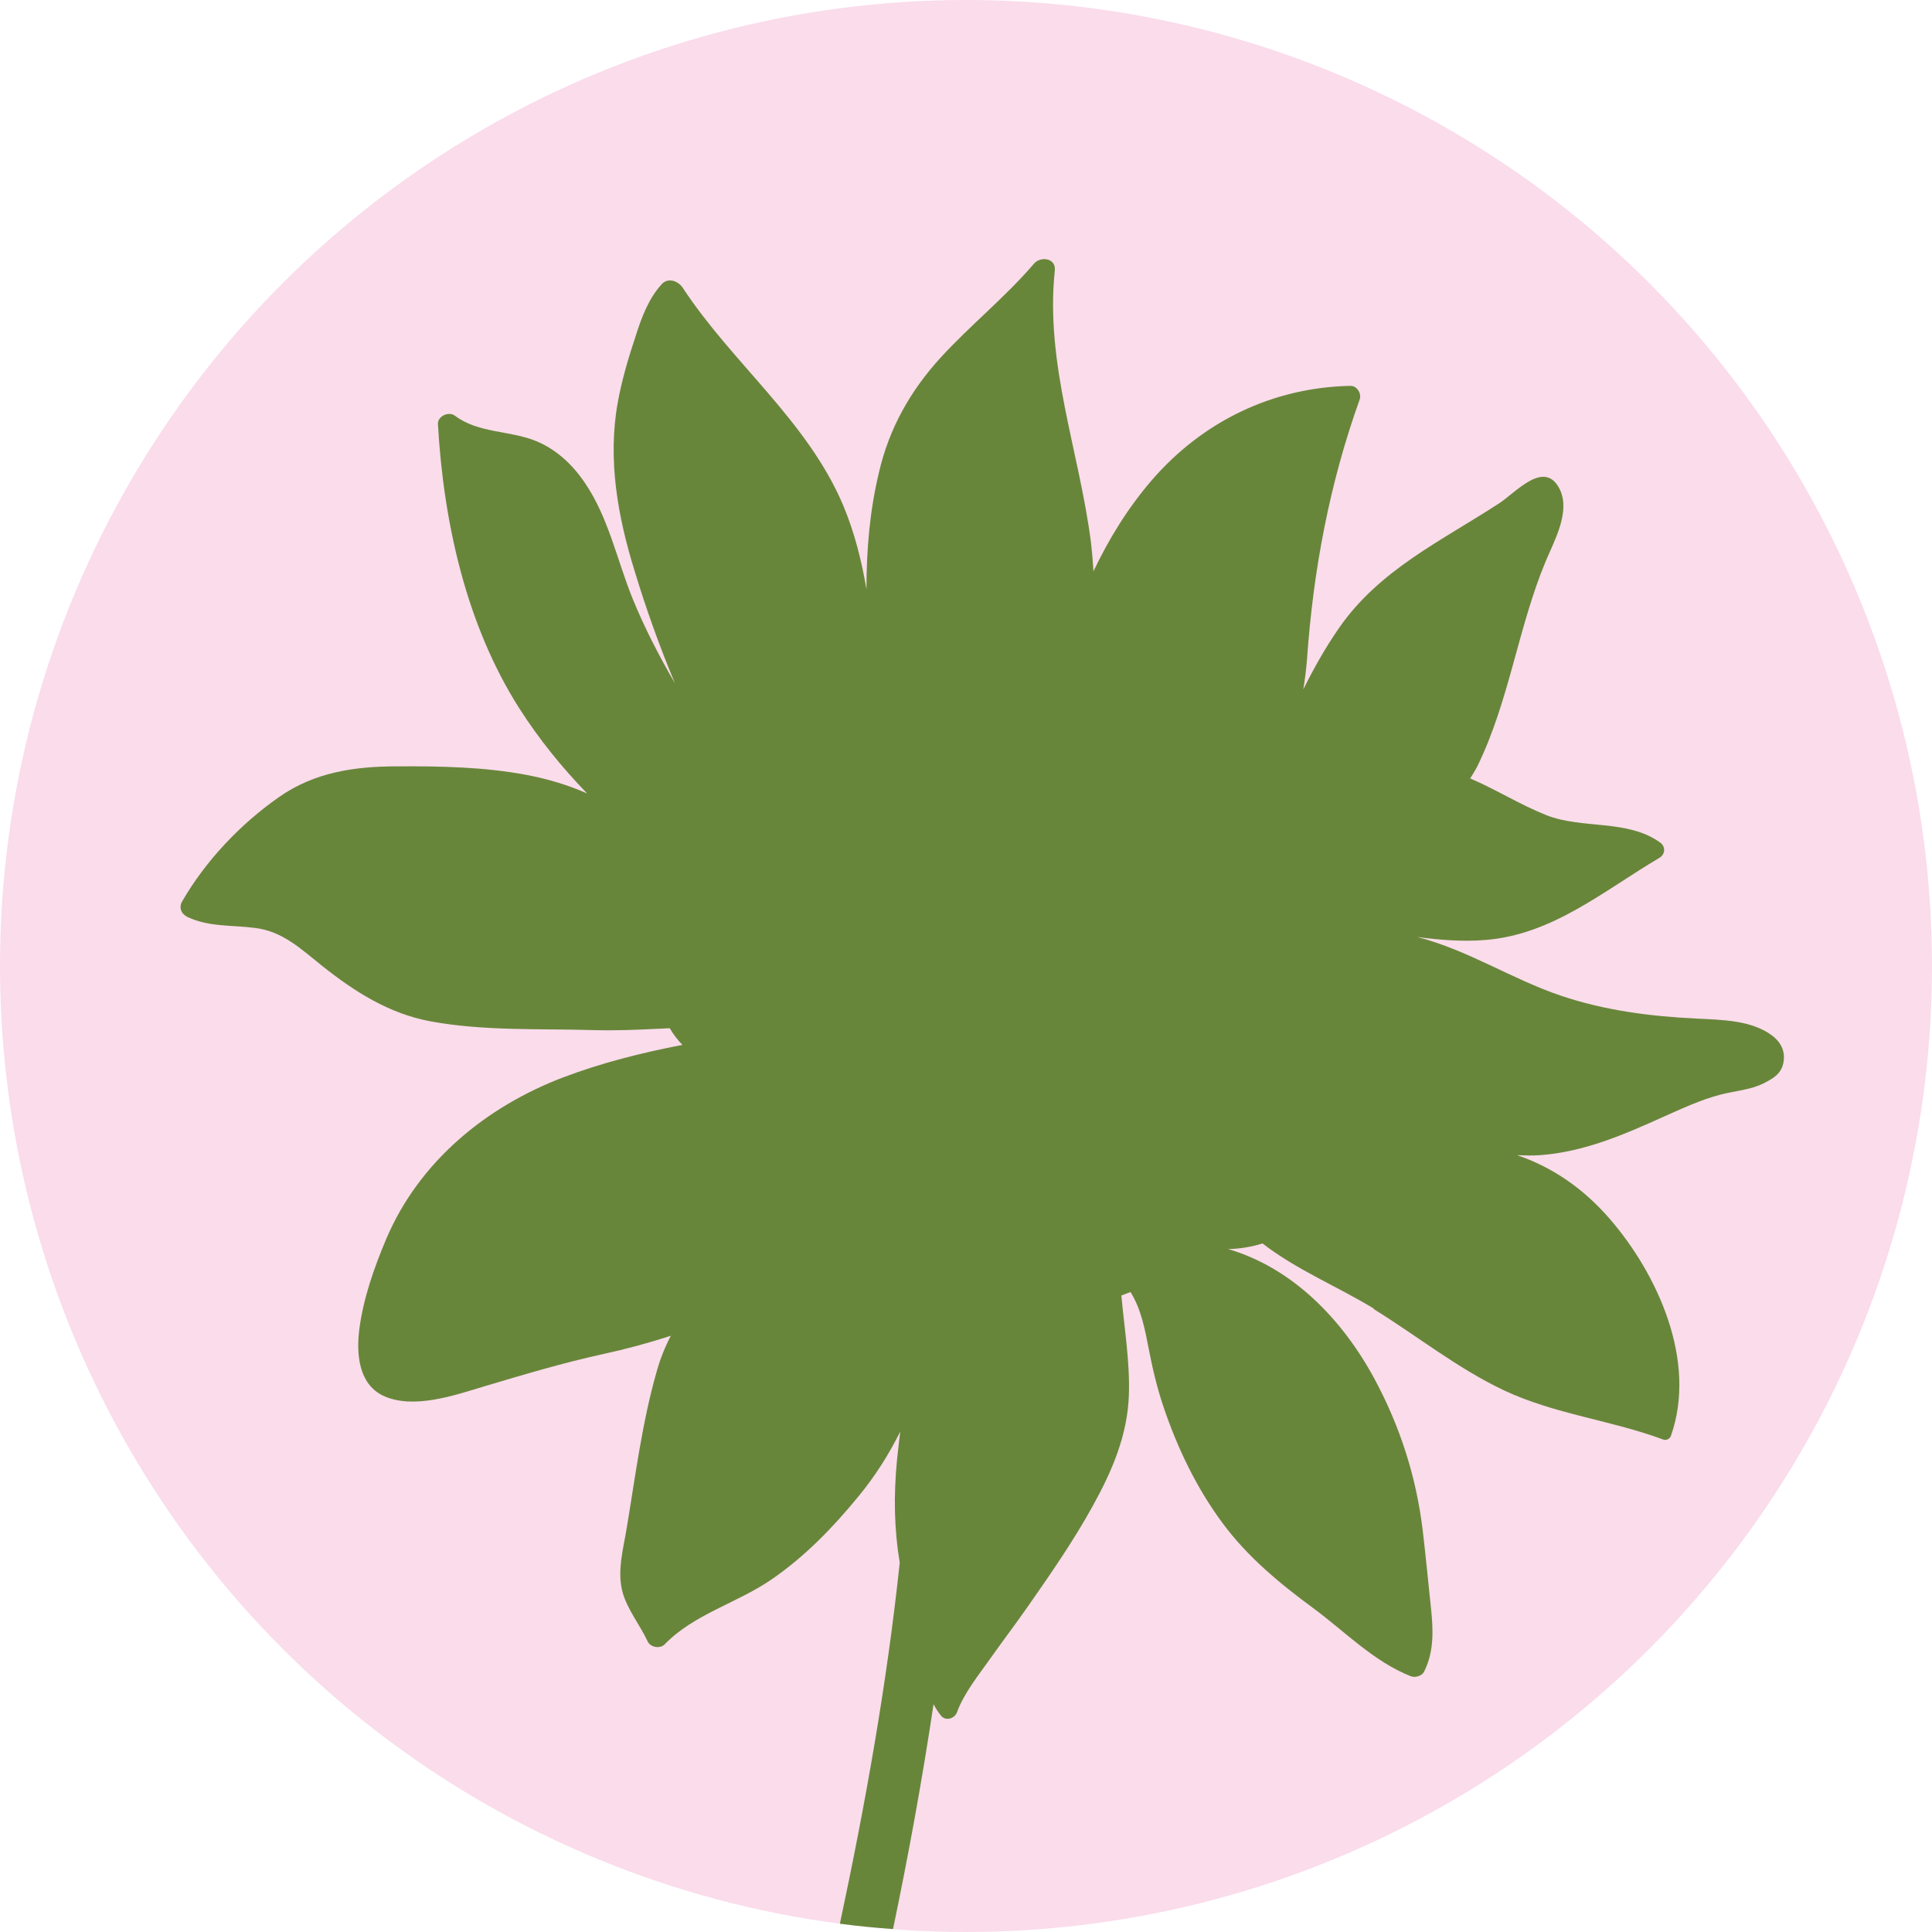 <?xml version="1.0" encoding="UTF-8"?>
<svg id="Layer_2" data-name="Layer 2" xmlns="http://www.w3.org/2000/svg" viewBox="0 0 72 72">
  <defs>
    <style>
      .cls-1 {
        fill: #fadceb;
      }

      .cls-1, .cls-2 {
        stroke-width: 0px;
      }

      .cls-2 {
        fill: #68863a;
      }
    </style>
  </defs>
  <g id="Layer_1-2" data-name="Layer 1">
    <circle class="cls-1" cx="36" cy="36" r="36"/>
    <path class="cls-2" d="m51.17,48.77c1.64,1.01,3.12,2.21,4.87,3.04,1.91.9,3.99,1.11,5.95,1.84.11.04.24-.03.28-.14.98-2.77-.48-6.02-2.3-8.11-.94-1.08-2.08-1.89-3.43-2.35.28.01.56.02.85,0,1.64-.12,3.12-.76,4.6-1.43.7-.31,1.4-.64,2.14-.83.54-.14,1.1-.17,1.6-.42.37-.19.67-.36.74-.81.06-.4-.11-.73-.43-.97-.78-.58-1.88-.58-2.8-.63-1.71-.08-3.43-.3-5.06-.85-1.84-.62-3.46-1.7-5.36-2.19.84.11,1.69.18,2.54.11,2.5-.2,4.4-1.83,6.48-3.06.22-.13.24-.42.03-.57-1.22-.88-2.89-.49-4.24-1.02-1-.4-1.88-.96-2.84-1.37.09-.15.19-.3.27-.46,1.19-2.44,1.51-5.16,2.55-7.65.32-.76.92-1.83.52-2.66-.56-1.15-1.65.12-2.25.51-2.16,1.41-4.48,2.48-5.99,4.67-.5.72-.93,1.49-1.32,2.27.06-.37.11-.75.14-1.14.23-3.3.84-6.54,1.96-9.66.08-.22-.1-.52-.35-.51-2.9.06-5.51,1.33-7.4,3.52-.88,1.02-1.59,2.17-2.17,3.39-.02-.35-.05-.7-.09-1.05-.43-3.4-1.72-6.68-1.35-10.16.05-.47-.54-.54-.78-.25-1.07,1.25-2.36,2.28-3.47,3.49-1.14,1.25-1.93,2.65-2.31,4.31-.34,1.43-.46,2.87-.46,4.33-.18-1.06-.44-2.1-.86-3.11-1.33-3.16-4.14-5.31-5.99-8.13-.16-.24-.53-.39-.77-.14-.5.54-.76,1.25-.98,1.94-.27.81-.52,1.65-.67,2.49-.38,2.11,0,4.24.63,6.27.43,1.42.93,2.81,1.5,4.18-.59-1.02-1.13-2.06-1.57-3.14-.59-1.45-.9-3.04-1.8-4.35-.45-.66-1.04-1.21-1.77-1.52-1-.42-2.17-.29-3.06-.96-.23-.17-.65.02-.63.32.21,3.65,1.05,7.48,3.04,10.6.73,1.14,1.58,2.19,2.52,3.16-.72-.32-1.47-.54-2.25-.69-1.58-.3-3.24-.33-4.84-.32-1.58,0-3.08.22-4.4,1.15-1.43,1-2.73,2.37-3.6,3.88-.14.24-.03.48.21.59.8.37,1.64.29,2.49.4,1.04.12,1.73.79,2.52,1.42,1.21.96,2.48,1.77,4.02,2.06,1.99.37,4.11.27,6.13.33.79.02,1.55-.01,2.34-.05.14,0,.3-.02.46-.02.13.23.29.43.47.62-1.5.29-3.02.67-4.44,1.21-2.89,1.1-5.38,3.15-6.6,6.03-.45,1.07-.85,2.2-1,3.36-.11.89-.04,2.02.88,2.47,1.11.53,2.67-.01,3.76-.34,1.48-.44,2.91-.87,4.41-1.2.88-.19,1.73-.42,2.56-.69-.22.42-.4.87-.53,1.34-.54,1.89-.79,3.88-1.11,5.8-.13.8-.38,1.65-.15,2.45.19.64.64,1.19.92,1.79.1.23.46.3.64.12,1.08-1.12,2.7-1.54,3.97-2.41,1.24-.85,2.29-1.93,3.24-3.09.63-.76,1.14-1.57,1.57-2.43-.05.36-.08.71-.12,1.04-.13,1.34-.11,2.58.1,3.85-.48,4.52-1.28,8.99-2.23,13.45.65.09,1.31.15,1.98.2.58-2.78,1.09-5.57,1.51-8.38.08.15.17.3.28.43.17.21.5.11.59-.12.27-.74.83-1.42,1.28-2.06.44-.62.91-1.24,1.35-1.87.86-1.23,1.72-2.47,2.44-3.78.72-1.3,1.29-2.63,1.34-4.13.04-1.24-.17-2.47-.28-3.7.11-.04.23-.09.34-.13.4.64.54,1.4.68,2.12.14.73.31,1.45.55,2.16.52,1.54,1.23,3.02,2.2,4.33.92,1.25,2.14,2.26,3.38,3.17,1.19.88,2.25,1.99,3.64,2.54.16.06.41-.01.49-.17.39-.77.34-1.61.25-2.45-.1-.94-.19-1.89-.3-2.82-.24-1.99-.84-3.86-1.79-5.63-1.2-2.23-3.06-4.15-5.46-4.85.43-.01.86-.08,1.28-.21,1.28.99,2.79,1.6,4.17,2.44Z"/>
  </g>
</svg>